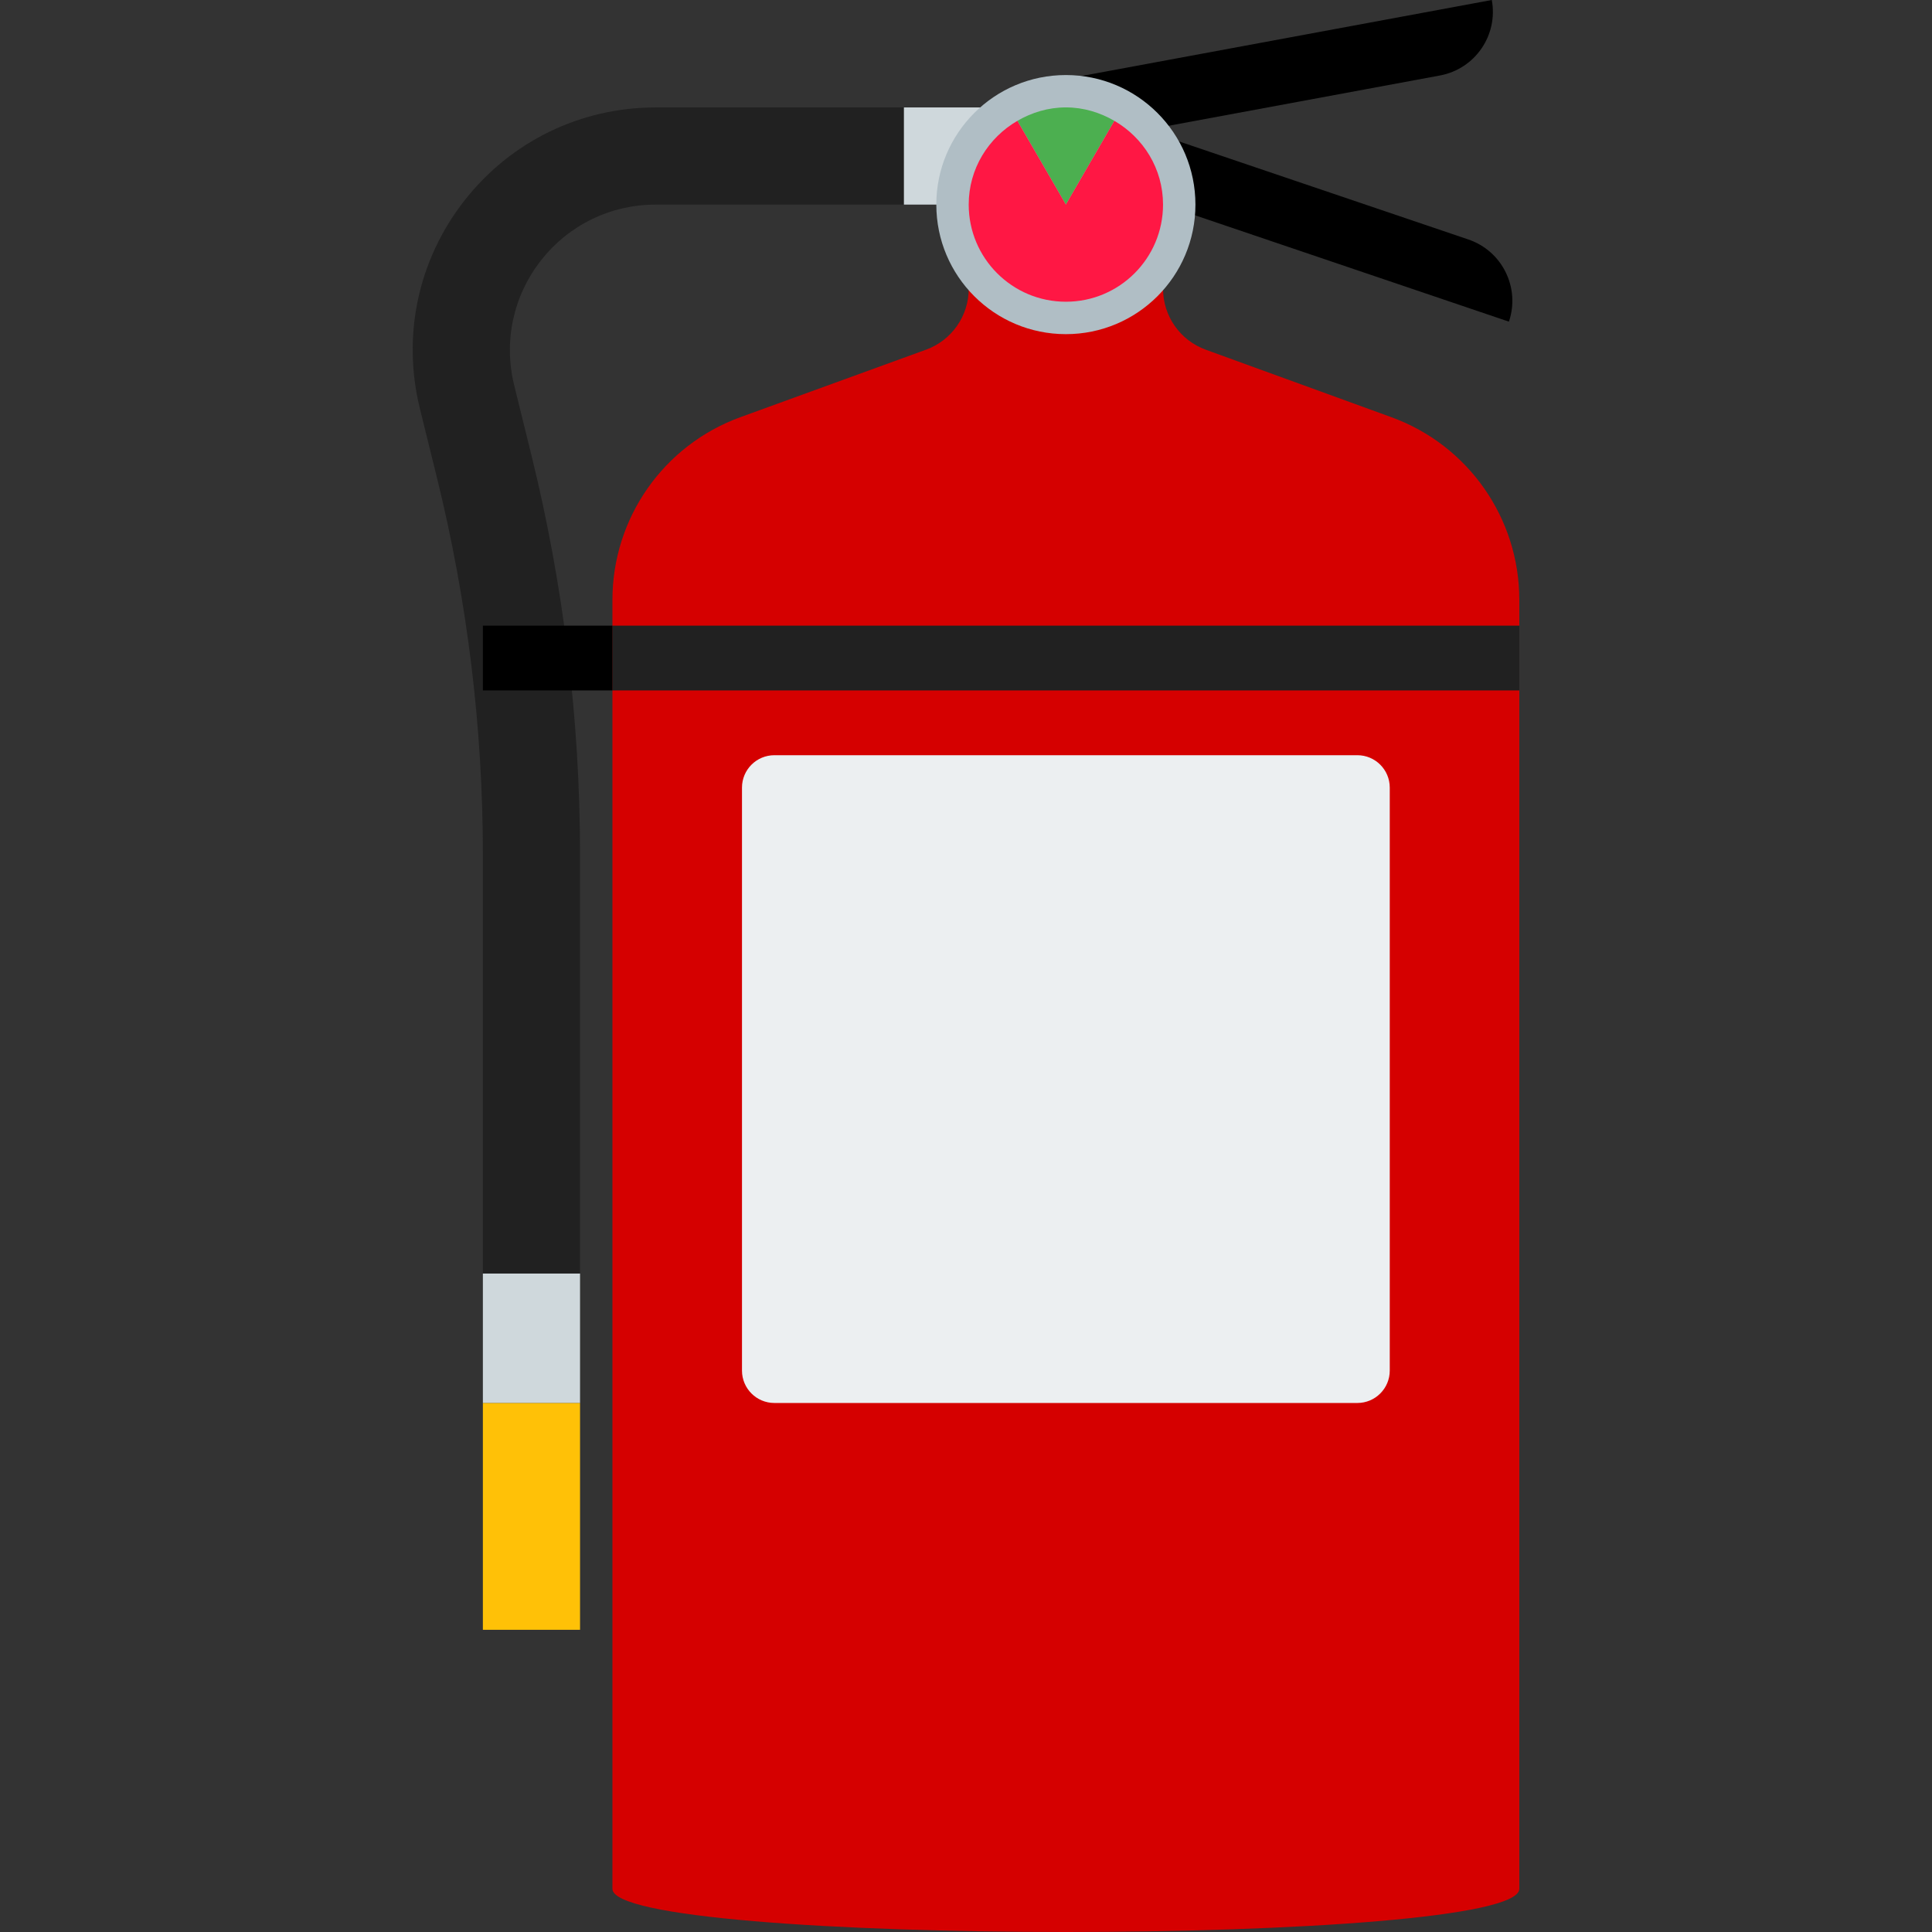 <?xml version="1.0" encoding="iso-8859-1"?>
<!-- Generator: Adobe Illustrator 19.0.0, SVG Export Plug-In . SVG Version: 6.00 Build 0)  -->
<svg version="1.1" id="Layer_1" xmlns="http://www.w3.org/2000/svg" xmlns:xlink="http://www.w3.org/1999/xlink" x="0px" y="0px"
	 viewBox="0 0 512.004 512.004" style="enable-background:new 0 0 512.004 512.004;" xml:space="preserve">
<rect x="0" y="0" width="512.004" height="512.004" fill="#333333" stroke="none"/>
<rect x="127.968" y="337.499" style="fill:#CFD8DC;" width="25.75" height="34.334"/>
<rect x="127.968" y="371.833" style="fill:#FFC107;" width="25.75" height="60.084"/>
<path style="fill:#212121;" d="M173.769,28.471c-19.922,0-38.402,8.995-50.685,24.677c-12.283,15.69-16.592,35.776-11.811,55.114
	l4.575,18.557c8.034,32.608,12.12,66.169,12.12,99.739v110.915h25.75V226.559c0-35.647-4.335-71.277-12.875-105.902l-4.575-18.557
	c-2.867-11.605-0.275-23.656,7.09-33.072c7.365-9.407,18.454-14.806,30.411-14.806h65.783v-25.75
	C239.553,28.471,173.769,28.471,173.769,28.471z"/>
<rect x="239.553" y="28.471" style="fill:#CFD8DC;" width="35.887" height="25.75"/>
<path d="M271.182,40.471l-3.133-16.884L395.341,0l0,0c1.734,9.322-4.42,18.283-13.751,20.008L271.182,40.471z"/>
<path d="M399.882,85.242l-133.026-45.08l5.519-16.266l116.76,39.569C398.114,66.513,402.921,76.255,399.882,85.242L399.882,85.242z"
	/>
<path style="fill:#D50000;" d="M308.22,76.53V37.055h-51.5V76.53c0,7.219-4.515,13.665-11.304,16.137l-49.217,17.896
	c-20.351,7.399-33.896,26.746-33.896,48.402v341.594c0,15.261,240.335,15.261,240.335,0V158.965
	c0-21.656-13.545-41.003-33.904-48.402l-49.217-17.896C312.735,90.194,308.22,83.748,308.22,76.53z"/>
<circle style="fill:#B0BEC5;" cx="282.47" cy="54.221" r="34.334"/>
<path style="fill:#4CAF50;" d="M295.319,32.025c-3.794-2.206-8.146-3.562-12.849-3.562s-9.055,1.356-12.849,3.562l12.849,22.188
	L295.319,32.025z"/>
<path style="fill:#FF1744;" d="M295.319,32.025L282.47,54.213L269.62,32.025c-7.674,4.455-12.901,12.678-12.901,22.188
	c0,14.223,11.528,25.75,25.75,25.75c14.223,0,25.75-11.528,25.75-25.75C308.22,44.702,303.001,36.488,295.319,32.025z"/>
<path style="fill:#ECEFF1;" d="M359.72,371.807H205.219c-4.738,0-8.583-3.845-8.583-8.583V208.723c0-4.738,3.845-8.583,8.583-8.583
	H359.72c4.738,0,8.583,3.845,8.583,8.583v154.501C368.304,367.962,364.458,371.807,359.72,371.807z"/>
<rect x="162.302" y="165.806" style="fill:#212121;" width="240.335" height="17.167"/>
<rect x="127.968" y="165.806" width="34.334" height="17.167"/>
<g>
</g>
<g>
</g>
<g>
</g>
<g>
</g>
<g>
</g>
<g>
</g>
<g>
</g>
<g>
</g>
<g>
</g>
<g>
</g>
<g>
</g>
<g>
</g>
<g>
</g>
<g>
</g>
<g>
</g>
</svg>
